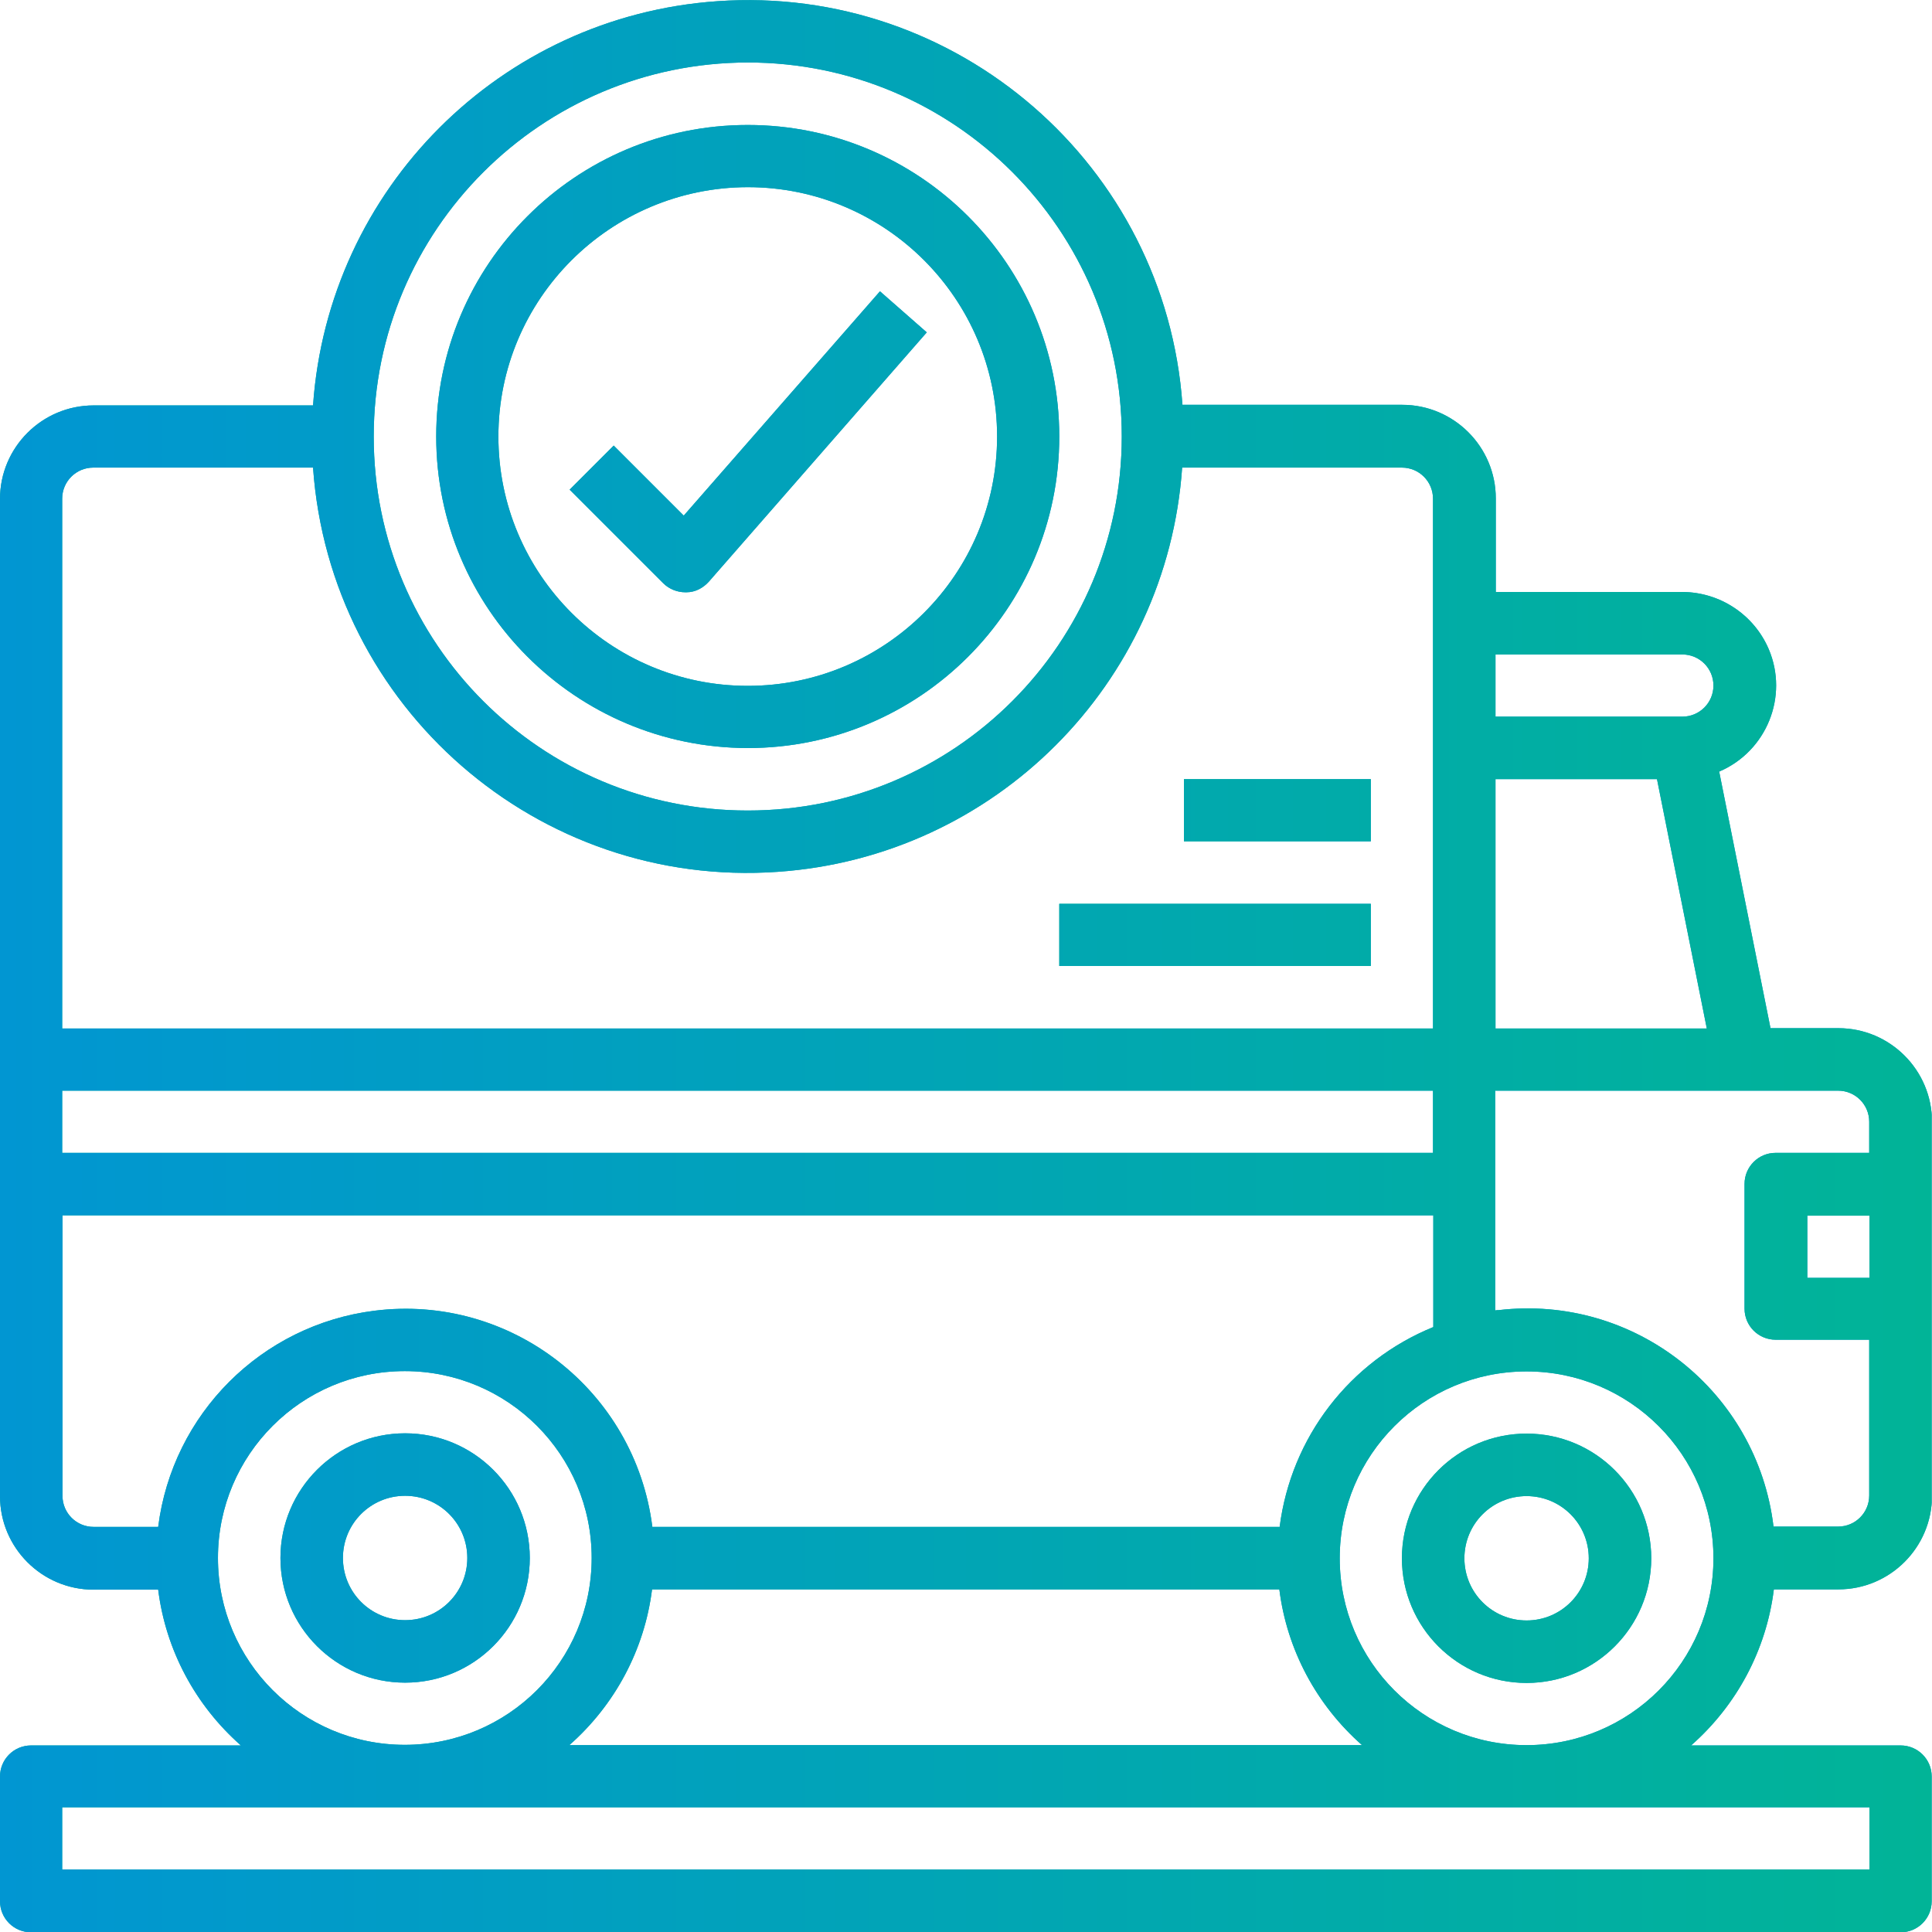 <svg xmlns="http://www.w3.org/2000/svg" fill="none" viewBox="0 0 64 64" height="64" width="64">
<g clip-path="url(#clip0_177_296)">
<path fill="url(#paint0_linear_177_296)" d="M58.76 52.65H60.9C62.61 52.65 64 51.26 64 49.55V37.16C64 35.45 62.61 34.06 60.9 34.06H58.65L56.95 25.56C58.52 24.89 59.26 23.07 58.59 21.5C58.1 20.36 56.98 19.62 55.74 19.61H49.55V16.51C49.55 14.8 48.16 13.41 46.45 13.41H39.17C38.61 5.48 31.71 -0.52 23.76 0.04C16.58 0.54 10.87 6.25 10.37 13.43H3.1C1.39 13.43 0 14.82 0 16.53V49.56C0 51.27 1.39 52.66 3.1 52.66H5.24C5.49 54.66 6.47 56.49 7.98 57.82H1.03C0.46 57.82 0 58.28 0 58.85V62.98C0 63.55 0.46 64.01 1.03 64.01H62.96C63.53 64.01 63.99 63.55 63.99 62.98V58.85C63.99 58.28 63.53 57.82 62.96 57.82H56.02C57.53 56.49 58.51 54.66 58.76 52.66V52.65ZM61.93 42.33H59.87V40.27H61.93V42.33ZM49.54 21.68H55.73C56.3 21.68 56.76 22.14 56.76 22.71C56.76 23.28 56.3 23.74 55.73 23.74H49.54V21.68ZM49.54 25.81H54.89L56.54 34.07H49.54V25.81ZM49.54 36.13H60.89C61.46 36.13 61.92 36.59 61.92 37.16V38.19H58.82C58.25 38.19 57.79 38.65 57.79 39.22V43.35C57.79 43.92 58.25 44.38 58.82 44.38H61.92V49.54C61.92 50.11 61.46 50.57 60.89 50.57H58.75C58.21 46.08 54.14 42.87 49.64 43.4C49.6 43.4 49.57 43.4 49.53 43.41V36.11L49.54 36.13ZM24.77 2.07C31.61 2.07 37.16 7.61 37.16 14.46C37.16 21.31 31.62 26.85 24.77 26.85C17.92 26.85 12.38 21.31 12.38 14.46C12.38 7.62 17.93 2.08 24.77 2.07ZM2.06 16.52C2.06 15.95 2.52 15.49 3.09 15.49H10.37C10.93 23.44 17.82 29.44 25.77 28.88C32.95 28.38 38.66 22.67 39.16 15.49H46.44C47.01 15.49 47.47 15.95 47.47 16.52V34.07H2.06V16.52ZM2.06 36.13H47.47V38.19H2.06V36.13ZM3.1 50.58C2.53 50.58 2.07 50.12 2.07 49.55V40.26H47.48V43.96C44.71 45.09 42.77 47.61 42.39 50.58H21.61C21.04 46.06 16.92 42.85 12.4 43.42C8.66 43.89 5.71 46.84 5.24 50.58H3.1ZM45.13 57.81H18.86C20.37 56.48 21.35 54.65 21.6 52.65H42.38C42.63 54.65 43.61 56.48 45.12 57.81H45.13ZM7.22 51.61C7.22 48.19 9.99 45.42 13.41 45.42C16.83 45.42 19.6 48.19 19.6 51.61C19.6 55.03 16.83 57.8 13.41 57.8C9.99 57.8 7.22 55.03 7.22 51.61ZM61.93 59.87V61.93H2.06V59.87H61.92H61.93ZM50.57 57.81C47.15 57.81 44.38 55.04 44.38 51.62C44.38 48.2 47.15 45.43 50.57 45.43C53.99 45.43 56.76 48.2 56.76 51.62C56.76 55.04 53.99 57.81 50.57 57.81Z"></path>
<path fill="url(#paint1_linear_177_296)" d="M24.77 24.78C30.47 24.78 35.09 20.16 35.09 14.46C35.09 8.76 30.47 4.14 24.77 4.14C19.07 4.14 14.45 8.76 14.45 14.46C14.45 20.16 19.07 24.77 24.77 24.78ZM24.77 6.2C29.33 6.2 33.03 9.9 33.03 14.46C33.03 19.02 29.33 22.72 24.77 22.72C20.21 22.72 16.51 19.02 16.51 14.46C16.51 9.9 20.21 6.21 24.77 6.2Z"></path>
<path fill="url(#paint2_linear_177_296)" d="M22.71 19.62H22.74C23.03 19.62 23.29 19.48 23.48 19.27L30.7 11.01L29.15 9.65L22.65 17.08L20.33 14.76L18.87 16.22L21.97 19.32C22.16 19.51 22.43 19.62 22.7 19.62H22.71Z"></path>
<path fill="url(#paint3_linear_177_296)" d="M13.42 55.74C15.7 55.74 17.55 53.89 17.55 51.61C17.55 49.33 15.7 47.48 13.42 47.48C11.14 47.48 9.29 49.33 9.29 51.61C9.29 53.89 11.14 55.74 13.42 55.74ZM13.42 49.55C14.56 49.55 15.48 50.47 15.48 51.61C15.48 52.75 14.56 53.67 13.42 53.67C12.28 53.67 11.36 52.75 11.36 51.61C11.36 50.47 12.28 49.55 13.42 49.55Z"></path>
<path fill="url(#paint4_linear_177_296)" d="M50.57 47.49C48.29 47.49 46.44 49.34 46.44 51.62C46.44 53.9 48.29 55.75 50.57 55.75C52.85 55.75 54.7 53.9 54.7 51.62C54.7 49.34 52.85 47.49 50.57 47.49ZM50.57 53.68C49.43 53.68 48.51 52.76 48.51 51.62C48.51 50.48 49.43 49.56 50.57 49.56C51.71 49.56 52.63 50.48 52.63 51.62C52.63 52.76 51.71 53.68 50.57 53.68Z"></path>
<path fill="url(#paint5_linear_177_296)" d="M45.41 29.94H35.09V32H45.41V29.94Z"></path>
<path fill="url(#paint6_linear_177_296)" d="M45.41 25.81H39.22V27.87H45.41V25.81Z"></path>
<path fill="url(#paint7_linear_177_296)" d="M58.76 52.65H60.9C62.61 52.65 64 51.26 64 49.55V37.16C64 35.45 62.61 34.06 60.9 34.06H58.65L56.95 25.56C58.52 24.89 59.26 23.07 58.59 21.5C58.1 20.36 56.98 19.62 55.74 19.61H49.55V16.51C49.55 14.8 48.16 13.41 46.45 13.41H39.17C38.61 5.48 31.71 -0.52 23.76 0.04C16.58 0.54 10.87 6.25 10.37 13.43H3.1C1.39 13.43 0 14.82 0 16.53V49.56C0 51.27 1.39 52.66 3.1 52.66H5.24C5.49 54.66 6.47 56.49 7.98 57.82H1.03C0.46 57.82 0 58.28 0 58.85V62.98C0 63.55 0.46 64.01 1.03 64.01H62.96C63.53 64.01 63.99 63.55 63.99 62.98V58.85C63.99 58.28 63.53 57.82 62.96 57.82H56.02C57.53 56.49 58.51 54.66 58.76 52.66V52.65ZM61.93 42.33H59.87V40.27H61.93V42.33ZM49.54 21.68H55.73C56.3 21.68 56.76 22.14 56.76 22.71C56.76 23.28 56.3 23.74 55.73 23.74H49.54V21.68ZM49.54 25.81H54.89L56.54 34.07H49.54V25.81ZM49.54 36.13H60.89C61.46 36.13 61.92 36.59 61.92 37.16V38.19H58.82C58.25 38.19 57.79 38.65 57.79 39.22V43.35C57.79 43.92 58.25 44.38 58.82 44.38H61.92V49.54C61.92 50.11 61.46 50.57 60.89 50.57H58.75C58.21 46.08 54.14 42.87 49.64 43.4C49.6 43.4 49.57 43.4 49.53 43.41V36.11L49.54 36.13ZM24.77 2.07C31.61 2.07 37.16 7.61 37.16 14.46C37.16 21.31 31.62 26.85 24.77 26.85C17.92 26.85 12.38 21.31 12.38 14.46C12.38 7.62 17.93 2.08 24.77 2.07ZM2.06 16.52C2.06 15.95 2.52 15.49 3.09 15.49H10.37C10.93 23.44 17.82 29.44 25.77 28.88C32.95 28.38 38.66 22.67 39.16 15.49H46.44C47.01 15.49 47.47 15.95 47.47 16.52V34.07H2.06V16.52ZM2.06 36.13H47.47V38.19H2.06V36.13ZM3.1 50.58C2.53 50.58 2.07 50.12 2.07 49.55V40.26H47.48V43.96C44.71 45.09 42.77 47.61 42.39 50.58H21.61C21.04 46.06 16.92 42.85 12.4 43.42C8.66 43.89 5.71 46.84 5.24 50.58H3.1ZM45.13 57.81H18.86C20.37 56.48 21.35 54.65 21.6 52.65H42.38C42.63 54.65 43.61 56.48 45.12 57.81H45.13ZM7.22 51.61C7.22 48.19 9.99 45.42 13.41 45.42C16.83 45.42 19.6 48.19 19.6 51.61C19.6 55.03 16.83 57.8 13.41 57.8C9.99 57.8 7.22 55.03 7.22 51.61ZM61.93 59.87V61.93H2.06V59.87H61.92H61.93ZM50.57 57.81C47.15 57.81 44.38 55.04 44.38 51.62C44.38 48.2 47.15 45.43 50.57 45.43C53.99 45.43 56.76 48.2 56.76 51.62C56.76 55.04 53.99 57.81 50.57 57.81Z"></path>
<path fill="url(#paint8_linear_177_296)" d="M24.77 24.78C30.47 24.78 35.09 20.16 35.09 14.46C35.09 8.76 30.47 4.14 24.77 4.14C19.07 4.14 14.45 8.76 14.45 14.46C14.45 20.16 19.07 24.77 24.77 24.78ZM24.77 6.2C29.33 6.2 33.03 9.9 33.03 14.46C33.03 19.02 29.33 22.72 24.77 22.72C20.21 22.72 16.51 19.02 16.51 14.46C16.51 9.9 20.21 6.21 24.77 6.2Z"></path>
<path fill="url(#paint9_linear_177_296)" d="M22.71 19.62H22.74C23.03 19.62 23.29 19.48 23.48 19.27L30.7 11.01L29.15 9.65L22.65 17.08L20.33 14.76L18.87 16.22L21.97 19.32C22.16 19.51 22.43 19.62 22.7 19.62H22.71Z"></path>
<path fill="url(#paint10_linear_177_296)" d="M13.42 55.74C15.7 55.74 17.55 53.89 17.55 51.61C17.55 49.33 15.7 47.48 13.42 47.48C11.14 47.48 9.29 49.33 9.29 51.61C9.29 53.89 11.14 55.74 13.42 55.74ZM13.42 49.55C14.56 49.55 15.48 50.47 15.48 51.61C15.48 52.75 14.56 53.67 13.42 53.67C12.28 53.67 11.36 52.75 11.36 51.61C11.36 50.47 12.28 49.55 13.42 49.55Z"></path>
<path fill="url(#paint11_linear_177_296)" d="M50.57 47.49C48.29 47.49 46.44 49.34 46.44 51.62C46.44 53.9 48.29 55.75 50.57 55.75C52.85 55.75 54.7 53.9 54.7 51.62C54.7 49.34 52.85 47.49 50.57 47.49ZM50.57 53.68C49.43 53.68 48.51 52.76 48.51 51.62C48.51 50.48 49.43 49.56 50.57 49.56C51.71 49.56 52.63 50.48 52.63 51.62C52.63 52.76 51.71 53.68 50.57 53.68Z"></path>
<path fill="url(#paint12_linear_177_296)" d="M45.41 29.94H35.09V32H45.41V29.94Z"></path>
<path fill="url(#paint13_linear_177_296)" d="M45.41 25.81H39.22V27.87H45.41V25.81Z"></path>
</g>
<defs>
<linearGradient gradientUnits="userSpaceOnUse" y2="32" x2="63.99" y1="32" x1="0" id="paint0_linear_177_296">
<stop stop-color="#01B497"></stop>
<stop stop-color="#0196D2" offset="1"></stop>
</linearGradient>
<linearGradient gradientUnits="userSpaceOnUse" y2="14.46" x2="35.09" y1="14.46" x1="14.45" id="paint1_linear_177_296">
<stop stop-color="#01B497"></stop>
<stop stop-color="#0196D2" offset="1"></stop>
</linearGradient>
<linearGradient gradientUnits="userSpaceOnUse" y2="14.64" x2="30.71" y1="14.64" x1="18.88" id="paint2_linear_177_296">
<stop stop-color="#01B497"></stop>
<stop stop-color="#0196D2" offset="1"></stop>
</linearGradient>
<linearGradient gradientUnits="userSpaceOnUse" y2="51.61" x2="17.55" y1="51.61" x1="9.29" id="paint3_linear_177_296">
<stop stop-color="#01B497"></stop>
<stop stop-color="#0196D2" offset="1"></stop>
</linearGradient>
<linearGradient gradientUnits="userSpaceOnUse" y2="51.61" x2="54.7" y1="51.61" x1="46.44" id="paint4_linear_177_296">
<stop stop-color="#01B497"></stop>
<stop stop-color="#0196D2" offset="1"></stop>
</linearGradient>
<linearGradient gradientUnits="userSpaceOnUse" y2="30.97" x2="45.41" y1="30.97" x1="35.09" id="paint5_linear_177_296">
<stop stop-color="#01B497"></stop>
<stop stop-color="#0196D2" offset="1"></stop>
</linearGradient>
<linearGradient gradientUnits="userSpaceOnUse" y2="26.84" x2="45.41" y1="26.84" x1="39.22" id="paint6_linear_177_296">
<stop stop-color="#01B497"></stop>
<stop stop-color="#0196D2" offset="1"></stop>
</linearGradient>
<linearGradient gradientUnits="userSpaceOnUse" y2="32" x2="63.99" y1="32" x1="0" id="paint7_linear_177_296">
<stop stop-color="#0196D2"></stop>
<stop stop-color="#01B497" offset="1"></stop>
</linearGradient>
<linearGradient gradientUnits="userSpaceOnUse" y2="32" x2="63.99" y1="32" x1="0" id="paint8_linear_177_296">
<stop stop-color="#0196D2"></stop>
<stop stop-color="#01B497" offset="1"></stop>
</linearGradient>
<linearGradient gradientUnits="userSpaceOnUse" y2="32" x2="63.99" y1="32" x1="0" id="paint9_linear_177_296">
<stop stop-color="#0196D2"></stop>
<stop stop-color="#01B497" offset="1"></stop>
</linearGradient>
<linearGradient gradientUnits="userSpaceOnUse" y2="32" x2="63.99" y1="32" x1="3.99019e-05" id="paint10_linear_177_296">
<stop stop-color="#0196D2"></stop>
<stop stop-color="#01B497" offset="1"></stop>
</linearGradient>
<linearGradient gradientUnits="userSpaceOnUse" y2="32" x2="63.99" y1="32" x1="-7.27699e-05" id="paint11_linear_177_296">
<stop stop-color="#0196D2"></stop>
<stop stop-color="#01B497" offset="1"></stop>
</linearGradient>
<linearGradient gradientUnits="userSpaceOnUse" y2="32" x2="63.99" y1="32" x1="-0" id="paint12_linear_177_296">
<stop stop-color="#0196D2"></stop>
<stop stop-color="#01B497" offset="1"></stop>
</linearGradient>
<linearGradient gradientUnits="userSpaceOnUse" y2="32" x2="63.99" y1="32" x1="0" id="paint13_linear_177_296">
<stop stop-color="#0196D2"></stop>
<stop stop-color="#01B497" offset="1"></stop>
</linearGradient>
<clipPath id="clip0_177_296">
<rect fill="white" height="64" width="63.99"></rect>
</clipPath>
</defs>
</svg>
